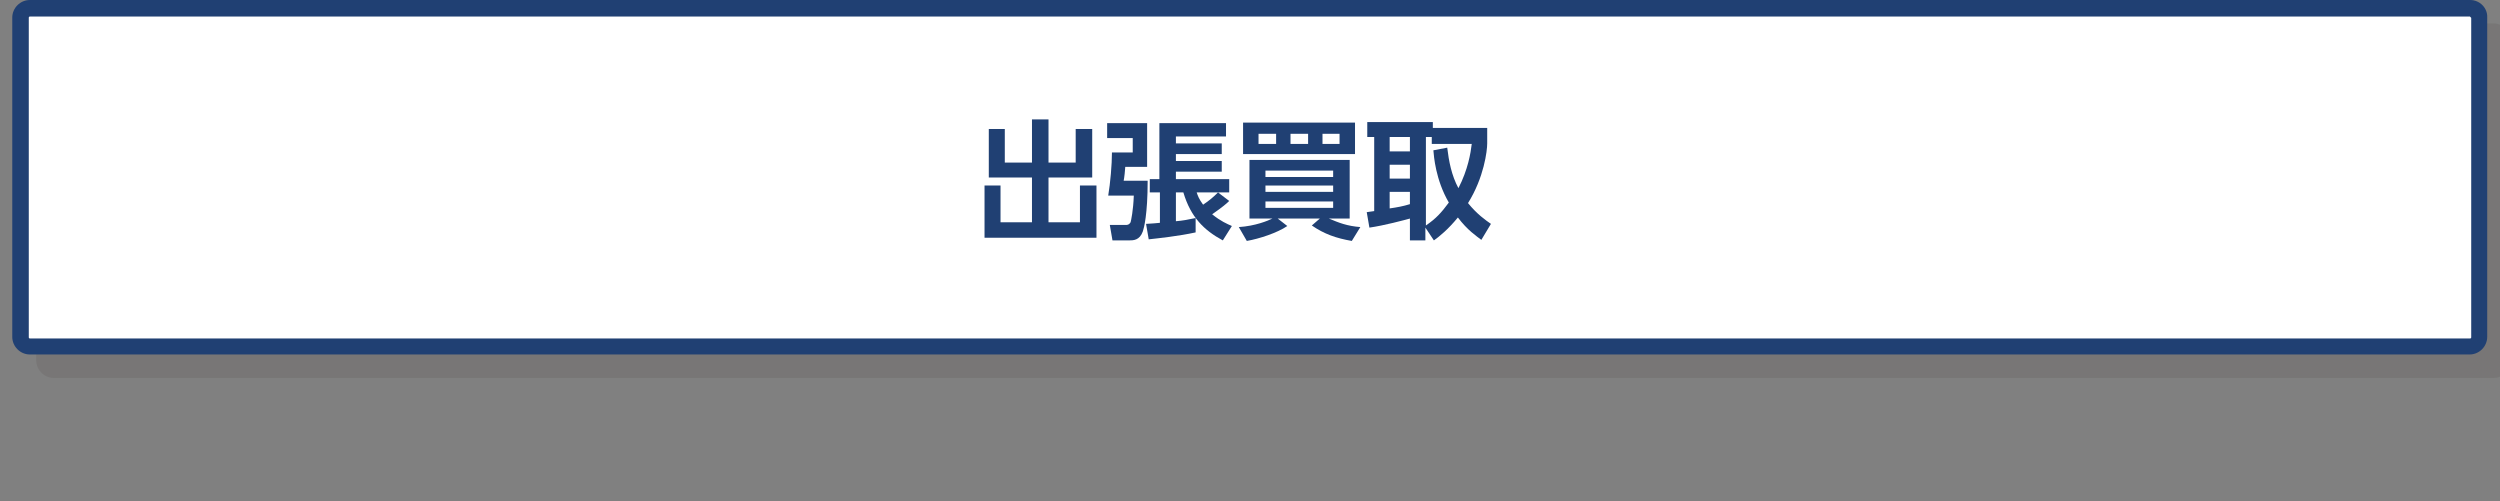 <?xml version="1.0" encoding="utf-8"?>
<!-- Generator: Adobe Illustrator 22.1.0, SVG Export Plug-In . SVG Version: 6.00 Build 0)  -->
<svg version="1.1" id="レイヤー_1" xmlns="http://www.w3.org/2000/svg" xmlns:xlink="http://www.w3.org/1999/xlink" x="0px"
	 y="0px" viewBox="0 0 469 94" style="enable-background:new 0 0 469 94;" xml:space="preserve">
<rect x="0" y="0" width="469" height="94" fill="#808080" stroke="none"/>
<style type="text/css">
	.st0{display:none;}
	.st1{display:inline;}
	.st2{opacity:0.1;}
	.st3{fill:#2F201B;}
	.st4{fill:#FFFFFF;}
	.st5{fill:#204073;}
	.st6{fill:#F3A300;}
</style>
<g class="st0">
	<g class="st1">
		<g class="st2">
			<path class="st3" d="M10.1,69.4c-1,0-1.8-0.8-1.8-1.8V7.8c0-1,0.8-1.8,1.8-1.8h457.7c1,0,1.8,0.8,1.8,1.8v59.9
				c0,1-0.8,1.8-1.8,1.8H10.1z"/>
			<path class="st3" d="M467.8,7.6c0.1,0,0.2,0.1,0.2,0.2v59.9c0,0.1-0.1,0.2-0.2,0.2H10.1c-0.1,0-0.2-0.1-0.2-0.2V7.8
				c0-0.1,0.1-0.2,0.2-0.2H467.8 M467.8,4.4H10.1c-1.8,0-3.3,1.5-3.3,3.3v59.9c0,1.8,1.5,3.3,3.3,3.3h457.7c1.8,0,3.3-1.5,3.3-3.3
				V7.8C471.1,5.9,469.6,4.4,467.8,4.4L467.8,4.4z"/>
		</g>
		<g>
			<path class="st4" d="M5.6,65c-1,0-1.8-0.8-1.8-1.8V3.3c0-1,0.8-1.8,1.8-1.8h457.7c1,0,1.8,0.8,1.8,1.8v59.9c0,1-0.8,1.8-1.8,1.8
				H5.6z"/>
			<path class="st5" d="M463.4,3.2c0.1,0,0.2,0.1,0.2,0.2v59.9c0,0.1-0.1,0.2-0.2,0.2H5.6c-0.1,0-0.2-0.1-0.2-0.2V3.3
				c0-0.1,0.1-0.2,0.2-0.2H463.4 M463.4,0H5.6C3.8,0,2.3,1.5,2.3,3.3v59.9c0,1.8,1.5,3.3,3.3,3.3h457.7c1.8,0,3.3-1.5,3.3-3.3V3.3
				C466.7,1.5,465.2,0,463.4,0L463.4,0z"/>
		</g>
	</g>
	<g class="st1">
		<path class="st5" d="M188.5,24.2v6.3h5.1v-8.1h3.1v8.1h5.1v-6.3h3.1v9.1h-8.2v8.4h5.9v-6.9h3.1v9.8h-21v-9.8h3v6.9h5.9v-8.4h-8.1
			v-9.1H188.5z"/>
		<path class="st5" d="M207.6,23.1h7.6v8.2h-4.1c0,0.4-0.2,2.2-0.3,2.6h4.5c0,6.4-0.7,8.9-0.9,9.5c-0.6,1.7-1.8,1.7-2.6,1.7h-3.1
			l-0.5-2.9h2.9c0.4,0,0.7,0,1-0.5c0.1-0.4,0.5-2.2,0.6-5h-4.8c0.4-2.4,0.7-5.8,0.7-8.1h3.9v-2.7h-4.8V23.1z M215,42
			c1.3-0.1,1.9-0.1,2.6-0.2v-5.7h-1.9v-2.5h1.8V23.1H230v2.5h-9.4v1.3h8.6v2h-8.6v1.3h8.6v2h-8.6v1.4h10v2.5h-2.1l2.1,1.6
			c-0.5,0.5-1.2,1.1-3.2,2.5c1.6,1.3,2.8,1.8,3.7,2.2l-1.7,2.7c-3.5-1.9-6-4.3-7.4-9h-1.4v5.4c1.3-0.1,2.3-0.3,3.7-0.6v2.7
			c-3.2,0.7-7,1.1-8.8,1.3L215,42z M224.5,36.1c0.2,0.6,0.4,1.2,1.2,2.3c1.2-0.8,2-1.5,2.8-2.3H224.5z"/>
		<path class="st5" d="M253.6,45.2c-2.9-0.5-5.2-1.3-7.5-2.9l1.5-1.3h-7.9l1.8,1.4c-1.9,1.3-5.3,2.4-7.6,2.8l-1.5-2.6
			c3.1-0.2,5.5-1.2,6.3-1.6h-4.3V30h18.8V41h-3.9c1.9,0.8,3.4,1.4,5.9,1.6L253.6,45.2z M254.2,23v5.9h-21V23H254.2z M236.1,25.1V27
			h3.3v-1.9H236.1z M237.4,33.2h12.7V32h-12.7V33.2z M237.4,36h12.7v-1.2h-12.7V36z M237.4,37.8V39h12.7v-1.2H237.4z M242.1,25.1V27
			h3.3v-1.9H242.1z M248.1,25.1V27h3.2v-1.9H248.1z"/>
		<path class="st5" d="M277.9,45c-0.9-0.7-2.6-1.8-4.4-4.2c-1.9,2.3-3.4,3.5-4.5,4.3l-1.6-2.4v2.4h-2.9V41c-1.1,0.3-4.8,1.3-7.6,1.7
			l-0.5-2.9c0.2,0,1.2-0.2,1.4-0.2V25.7h-1.3v-2.8h12.3v1.1H279v2.9c0,1.4-0.6,6.4-3.6,11.2c1.7,2.1,3.3,3.2,4.3,3.9L277.9,45z
			 M260.7,25.7v2.7h3.8v-2.7H260.7z M260.7,30.9v2.6h3.8v-2.6H260.7z M264.5,36h-3.8v3.1c1.4-0.2,2.5-0.4,3.8-0.8V36z M271.5,27.7
			c0.3,2.5,0.8,5.2,2.1,7.6c1.8-3.5,2.3-6.6,2.5-8.3h-7.5v-1.3h-1.1v16.6c1.9-1.3,2.9-2.4,4.3-4.3c-2.5-4.3-2.8-8.7-2.9-9.8
			L271.5,27.7z"/>
	</g>
</g>
<g class="st0">
	<g class="st1">
		<g class="st2">
			<path class="st3" d="M238.9,92.6c-0.7,0-1.3-0.2-1.7-0.7l-21-19.5c-1.5-1.4-4.4-2.5-6.5-2.5H10.1c-1.4,0-2.3-0.7-2.3-1V6.5
				c0-0.4,0.9-1,2.3-1h457.7c1.4,0,2.3,0.7,2.3,1v62.4c0,0.4-0.9,1-2.3,1H268.1c-2.1,0-4.9,1.1-6.5,2.5l-21,19.5
				C240.2,92.4,239.6,92.6,238.9,92.6z"/>
			<path class="st3" d="M467.8,6.5c0.6,0,1,0.2,1.2,0.3v3.9v4.2V19v4.2v4.2v4.2v4.2v4.2V44v4.2v4.2v4.2v4.2v4.2v3.9
				c-0.2,0.1-0.6,0.3-1.2,0.3h-22.4h-6.7h-22.4h-6.7h-22.4h-6.7h-22.4h-6.7h-22.4h-6.7h-22.4h-6.7h-25.5c-2.4,0-5.5,1.2-7.2,2.8
				l-21,19.5c-0.3,0.2-0.6,0.4-1,0.4c-0.4,0-0.8-0.1-1-0.4l-21-19.5c-1.7-1.6-4.8-2.8-7.2-2.8h-25.5h-6.7h-22.4h-6.7h-22.4h-6.7
				H97.2h-6.7H68.1h-6.7H39.1h-6.7H10.1c-0.6,0-1-0.2-1.2-0.3v-3.9v-4.2v-4.2v-4.2v-4.2V44v-4.2v-4.2v-4.2v-4.2v-4.2V19v-4.2v-4.2
				V6.8c0.2-0.1,0.6-0.3,1.2-0.3h22.4h6.7h22.4h6.7h22.4h6.7h22.4h6.7h22.4h6.7h22.4h6.7h22.4h6.7h22.4h6.7h22.4h6.7h22.4h6.7h22.4
				h6.7h22.4h6.7h22.4h6.7h22.4h6.7h22.4h6.7H467.8 M467.8,4.4h-22.4c-1.8,0-4.8,0-6.7,0h-22.4c-1.8,0-4.8,0-6.7,0h-22.4
				c-1.8,0-4.8,0-6.7,0h-22.4c-1.8,0-4.8,0-6.7,0h-22.4c-1.8,0-4.8,0-6.7,0h-22.4c-1.8,0-4.8,0-6.7,0h-22.4c-1.8,0-4.8,0-6.7,0
				h-22.4c-1.8,0-4.8,0-6.7,0h-22.4c-1.8,0-4.8,0-6.7,0h-22.4c-1.8,0-4.8,0-6.7,0h-22.4c-1.8,0-4.8,0-6.7,0h-22.4
				c-1.8,0-4.8,0-6.7,0H97.2c-1.8,0-4.8,0-6.7,0H68.1c-1.8,0-4.8,0-6.7,0H39.1c-1.8,0-4.8,0-6.7,0H10.1c-1.8,0-3.3,0.9-3.3,2.1
				c0,1.1,0,3,0,4.2s0,3,0,4.2s0,3,0,4.2s0,3,0,4.2s0,3,0,4.2s0,3,0,4.2c0,1.1,0,3,0,4.2s0,3,0,4.2s0,3,0,4.2s0,3,0,4.2s0,3,0,4.2
				s0,3,0,4.2s0,3,0,4.2s0,3,0,4.2c0,1.1,0,3,0,4.2S8.2,71,10.1,71h22.4c1.8,0,4.8,0,6.7,0h22.4c1.8,0,4.8,0,6.7,0h22.4
				c1.8,0,4.8,0,6.7,0h22.4c1.8,0,4.8,0,6.7,0h22.4c1.8,0,4.8,0,6.7,0h22.4c1.8,0,4.8,0,6.7,0h25.5c1.8,0,4.4,1,5.8,2.3l21,19.5
				c0.7,0.6,1.6,0.9,2.4,0.9s1.8-0.3,2.4-0.9l21-19.5c1.3-1.2,3.9-2.3,5.8-2.3h25.5c1.8,0,4.8,0,6.7,0h22.4c1.8,0,4.8,0,6.7,0h22.4
				c1.8,0,4.8,0,6.7,0h22.4c1.8,0,4.8,0,6.7,0h22.4c1.8,0,4.8,0,6.7,0h22.4c1.8,0,4.8,0,6.7,0h22.4c1.8,0,3.3-0.9,3.3-2.1s0-3,0-4.2
				c0-1.1,0-3,0-4.2s0-3,0-4.2s0-3,0-4.2s0-3,0-4.2s0-3,0-4.2s0-3,0-4.2s0-3,0-4.2s0-3,0-4.2c0-1.1,0-3,0-4.2s0-3,0-4.2s0-3,0-4.2
				s0-3,0-4.2s0-3,0-4.2s0-3,0-4.2C471.1,5.4,469.6,4.4,467.8,4.4L467.8,4.4z"/>
		</g>
		<g>
			<path class="st6" d="M234.5,88.2c-0.7,0-1.3-0.2-1.7-0.7l-21-19.5c-1.5-1.4-4.4-2.5-6.5-2.5H5.6c-1.4,0-2.3-0.7-2.3-1V2.1
				c0-0.4,0.9-1,2.3-1h457.7c1.4,0,2.3,0.7,2.3,1v62.4c0,0.4-0.9,1-2.3,1H263.7c-2.1,0-4.9,1.1-6.5,2.5l-21,19.5
				C235.8,88,235.2,88.2,234.5,88.2z"/>
			<path class="st5" d="M463.4,2.1c0.6,0,1,0.2,1.2,0.3v3.9v4.2v4.2v4.2v4.2V27v4.2v4.2v4.2v4.2v4.2V52v4.2v4.2v3.9
				c-0.2,0.1-0.6,0.3-1.2,0.3H441h-6.7H412h-6.7h-22.4h-6.7h-22.4h-6.7h-22.4h-6.7h-22.4h-6.7h-25.5c-2.4,0-5.5,1.2-7.2,2.8
				l-21,19.5c-0.3,0.2-0.6,0.4-1,0.4c-0.4,0-0.8-0.1-1-0.4l-21-19.5c-1.7-1.6-4.8-2.8-7.2-2.8h-25.5h-6.7h-22.4h-6.7h-22.4h-6.7
				H92.7h-6.7H63.7H57H34.7H28H5.6c-0.6,0-1-0.2-1.2-0.3v-3.9v-4.2V52v-4.2v-4.2v-4.2v-4.2v-4.2V27v-4.2v-4.2v-4.2v-4.2V6.2V2.4
				C4.6,2.3,5,2.1,5.6,2.1H28h6.7H57h6.7h22.4h6.7h22.4h6.7h22.4h6.7h22.4h6.7h22.4h6.7h22.4h6.7h22.4h6.7h22.4h6.7h22.4h6.7h22.4
				h6.7h22.4h6.7h22.4h6.7h22.4h6.7H463.4 M463.4,0H441c-1.8,0-4.8,0-6.7,0H412c-1.8,0-4.8,0-6.7,0h-22.4c-1.8,0-4.8,0-6.7,0h-22.4
				c-1.8,0-4.8,0-6.7,0h-22.4c-1.8,0-4.8,0-6.7,0h-22.4c-1.8,0-4.8,0-6.7,0h-22.4c-1.8,0-4.8,0-6.7,0h-22.4c-1.8,0-4.8,0-6.7,0
				h-22.4c-1.8,0-4.8,0-6.7,0h-22.4c-1.8,0-4.8,0-6.7,0h-22.4c-1.8,0-4.8,0-6.7,0h-22.4c-1.8,0-4.8,0-6.7,0H92.7c-1.8,0-4.8,0-6.7,0
				H63.7c-1.8,0-4.8,0-6.7,0H34.7c-1.8,0-4.8,0-6.7,0H5.6C3.8,0,2.3,0.9,2.3,2.1c0,1.1,0,3,0,4.2s0,3,0,4.2s0,3,0,4.2s0,3,0,4.2
				s0,3,0,4.2s0,3,0,4.2s0,3,0,4.2s0,3,0,4.2s0,3,0,4.2s0,3,0,4.2s0,3,0,4.2s0,3,0,4.2s0,3,0,4.2s0,3,0,4.2c0,1.1,0,3,0,4.2
				s1.5,2.1,3.3,2.1H28c1.8,0,4.8,0,6.7,0H57c1.8,0,4.8,0,6.7,0h22.4c1.8,0,4.8,0,6.7,0h22.4c1.8,0,4.8,0,6.7,0h22.4
				c1.8,0,4.8,0,6.7,0h22.4c1.8,0,4.8,0,6.7,0h25.5c1.8,0,4.4,1,5.8,2.3l21,19.5c0.7,0.6,1.6,0.9,2.4,0.9s1.8-0.3,2.4-0.9l21-19.5
				c1.3-1.2,3.9-2.3,5.8-2.3h25.5c1.8,0,4.8,0,6.7,0h22.4c1.8,0,4.8,0,6.7,0h22.4c1.8,0,4.8,0,6.7,0h22.4c1.8,0,4.8,0,6.7,0h22.4
				c1.8,0,4.8,0,6.7,0h22.4c1.8,0,4.8,0,6.7,0h22.4c1.8,0,3.3-0.9,3.3-2.1s0-3,0-4.2c0-1.1,0-3,0-4.2s0-3,0-4.2s0-3,0-4.2s0-3,0-4.2
				s0-3,0-4.2s0-3,0-4.2s0-3,0-4.2s0-3,0-4.2s0-3,0-4.2s0-3,0-4.2s0-3,0-4.2s0-3,0-4.2s0-3,0-4.2s0-3,0-4.2
				C466.7,0.9,465.2,0,463.4,0L463.4,0z"/>
		</g>
	</g>
	<g class="st1">
		<path class="st4" d="M191.9,33.6c-2.2,0.2-3.3,0.3-4.4,0.4l-0.7-2.4h-2.4v-6h9.1v-2h3.1v2h9.2v6h-3v-3.2h-15.4v2.7
			c4.7-0.2,9.3-0.7,13.8-2.2l1.6,2.6c-3.2,1-6.1,1.4-7.7,1.7v2.5l11.3-1.2l0.2,2.8L195,38.6v3.7c0,0.7,0.1,0.9,0.9,0.9h5.2
			c0.9,0,1.1-0.5,1.1-0.7c0.1-0.3,0.2-2.5,0.2-3l3.1,0.7c-0.1,3.6-0.2,5.8-2.7,5.8h-8.7c-0.4,0-2.2,0-2.2-1.9v-5.3l-8,0.8l-0.2-2.8
			l8.2-0.9V33.6z"/>
		<path class="st4" d="M219.9,24.4v2.7h-3.8v2h3.4v16.9h-10.8V29.1h3.4v-2h-3.9v-2.7H219.9z M214.6,31.4h-1.1v2.2
			c0,2.5-0.8,3.5-1.3,4.1l-1.2-1.7v2.8h6v-1.4h-1.3c-1.1,0-1.2-0.7-1.2-1.3V31.4z M212.1,31.4h-1V36c0.8-0.7,1-1.7,1-2.7V31.4z
			 M217.1,41.3h-6v2.1h6V41.3z M214.6,27.1h-1.1v2h1.1V27.1z M217.1,31.4h-1.2v3.2c0,0.5,0,0.6,0.5,0.6h0.7V31.4z M230.4,35.3h-6.8
			v7.2c0,0.4,0.1,0.6,0.7,0.6h3c0.7,0,0.9,0,0.9-3.5l2.9,0.7c0,1-0.1,3.4-0.5,4.3c-0.4,0.9-1.2,1.4-2.1,1.4h-5.8c-0.6,0-2,0-2-1.8
			V32.5h6.7v-5.2h-6.9v-2.9h9.8V35.3z"/>
		<path class="st4" d="M253.7,46.5c-2.9-0.5-5.2-1.3-7.5-2.9l1.5-1.3h-7.9l1.8,1.4c-1.9,1.3-5.3,2.4-7.6,2.8l-1.5-2.6
			c3.1-0.2,5.5-1.2,6.3-1.6h-4.3V31.3h18.8v10.9h-3.9c1.9,0.8,3.4,1.4,5.9,1.6L253.7,46.5z M254.3,24.3v5.9h-21v-5.9H254.3z
			 M236.2,26.5v1.9h3.3v-1.9H236.2z M237.5,34.5h12.7v-1.2h-12.7V34.5z M237.5,37.4h12.7v-1.2h-12.7V37.4z M237.5,39.1v1.2h12.7
			v-1.2H237.5z M242.2,26.5v1.9h3.3v-1.9H242.2z M248.2,26.5v1.9h3.2v-1.9H248.2z"/>
		<path class="st4" d="M278,46.3c-0.9-0.7-2.6-1.8-4.4-4.2c-1.9,2.3-3.4,3.5-4.5,4.3l-1.6-2.4v2.4h-2.9v-4.1
			c-1.1,0.3-4.8,1.3-7.6,1.7l-0.5-2.9c0.2,0,1.2-0.2,1.4-0.2V27h-1.3v-2.8H269v1.1h10.1v2.9c0,1.4-0.6,6.4-3.6,11.2
			c1.7,2.1,3.3,3.2,4.3,3.9L278,46.3z M260.8,27v2.7h3.8V27H260.8z M260.8,32.2v2.6h3.8v-2.6H260.8z M264.6,37.4h-3.8v3.1
			c1.4-0.2,2.5-0.4,3.8-0.8V37.4z M271.6,29c0.3,2.5,0.8,5.2,2.1,7.6c1.8-3.5,2.3-6.6,2.5-8.3h-7.5V27h-1.1v16.6
			c1.9-1.3,2.9-2.4,4.3-4.3c-2.5-4.3-2.8-8.7-2.9-9.8L271.6,29z"/>
	</g>
</g>
<g class="st0">
	<g class="st1">
		<g class="st2">
			<path class="st3" d="M10.1,69.4c-1,0-1.8-0.8-1.8-1.8V7.8c0-1,0.8-1.8,1.8-1.8h457.7c1,0,1.8,0.8,1.8,1.8v59.9
				c0,1-0.8,1.8-1.8,1.8H10.1z"/>
			<path class="st3" d="M467.8,7.6c0.1,0,0.2,0.1,0.2,0.2v59.9c0,0.1-0.1,0.2-0.2,0.2H10.1c-0.1,0-0.2-0.1-0.2-0.2V7.8
				c0-0.1,0.1-0.2,0.2-0.2H467.8 M467.8,4.4H10.1c-1.8,0-3.3,1.5-3.3,3.3v59.9c0,1.8,1.5,3.3,3.3,3.3h457.7c1.8,0,3.3-1.5,3.3-3.3
				V7.8C471.1,5.9,469.6,4.4,467.8,4.4L467.8,4.4z"/>
		</g>
		<g>
			<path class="st4" d="M5.6,65c-1,0-1.8-0.8-1.8-1.8V3.3c0-1,0.8-1.8,1.8-1.8h457.7c1,0,1.8,0.8,1.8,1.8v59.9c0,1-0.8,1.8-1.8,1.8
				H5.6z"/>
			<path class="st5" d="M463.4,3.2c0.1,0,0.2,0.1,0.2,0.2v59.9c0,0.1-0.1,0.2-0.2,0.2H5.6c-0.1,0-0.2-0.1-0.2-0.2V3.3
				c0-0.1,0.1-0.2,0.2-0.2H463.4 M463.4,0H5.6C3.8,0,2.3,1.5,2.3,3.3v59.9c0,1.8,1.5,3.3,3.3,3.3h457.7c1.8,0,3.3-1.5,3.3-3.3V3.3
				C466.7,1.5,465.2,0,463.4,0L463.4,0z"/>
		</g>
	</g>
	<g class="st1">
		<g>
			<path class="st5" d="M191.9,32.2c-2.2,0.2-3.3,0.3-4.4,0.4l-0.7-2.4h-2.4v-6h9.1v-2h3.1v2h9.2v6h-3V27h-15.4v2.7
				c4.7-0.2,9.3-0.7,13.8-2.2l1.6,2.6c-3.2,1-6.1,1.4-7.7,1.7v2.5l11.3-1.2l0.2,2.8L195,37.3V41c0,0.7,0.1,0.9,0.9,0.9h5.2
				c0.9,0,1.1-0.5,1.1-0.7c0.1-0.3,0.2-2.5,0.2-3l3.1,0.7c-0.1,3.6-0.2,5.8-2.7,5.8h-8.7c-0.4,0-2.2,0-2.2-1.9v-5.3l-8,0.8l-0.2-2.8
				l8.2-0.9V32.2z"/>
			<path class="st5" d="M219.9,23.1v2.7h-3.8v2h3.4v16.9h-10.8V27.8h3.4v-2h-3.9v-2.7H219.9z M214.6,30.1h-1.1v2.2
				c0,2.5-0.8,3.5-1.3,4.1l-1.2-1.7v2.8h6v-1.4h-1.3c-1.1,0-1.2-0.7-1.2-1.3V30.1z M212.1,30.1h-1v4.6c0.8-0.7,1-1.7,1-2.7V30.1z
				 M217.1,40h-6V42h6V40z M214.6,25.8h-1.1v2h1.1V25.8z M217.1,30.1h-1.2v3.2c0,0.5,0,0.6,0.5,0.6h0.7V30.1z M230.4,34h-6.8v7.2
				c0,0.4,0.1,0.6,0.7,0.6h3c0.7,0,0.9,0,0.9-3.5l2.9,0.7c0,1-0.1,3.4-0.5,4.3c-0.4,0.9-1.2,1.4-2.1,1.4h-5.8c-0.6,0-2,0-2-1.8V31.2
				h6.7v-5.2h-6.9v-2.9h9.8V34z"/>
			<path class="st5" d="M253.7,45.2c-2.9-0.5-5.2-1.3-7.5-2.9l1.5-1.3h-7.9l1.8,1.4c-1.9,1.3-5.3,2.4-7.6,2.8l-1.5-2.6
				c3.1-0.2,5.5-1.2,6.3-1.6h-4.3V30h18.8V41h-3.9c1.9,0.8,3.4,1.4,5.9,1.6L253.7,45.2z M254.3,23v5.9h-21V23H254.3z M236.2,25.1V27
				h3.3v-1.9H236.2z M237.5,33.2h12.7V32h-12.7V33.2z M237.5,36h12.7v-1.2h-12.7V36z M237.5,37.8V39h12.7v-1.2H237.5z M242.2,25.1
				V27h3.3v-1.9H242.2z M248.2,25.1V27h3.2v-1.9H248.2z"/>
			<path class="st5" d="M278,45c-0.9-0.7-2.6-1.8-4.4-4.2c-1.9,2.3-3.4,3.5-4.5,4.3l-1.6-2.4v2.4h-2.9V41c-1.1,0.3-4.8,1.3-7.6,1.7
				l-0.5-2.9c0.2,0,1.2-0.2,1.4-0.2V25.7h-1.3v-2.8H269v1.1h10.1v2.9c0,1.4-0.6,6.4-3.6,11.2c1.7,2.1,3.3,3.2,4.3,3.9L278,45z
				 M260.8,25.7v2.7h3.8v-2.7H260.8z M260.8,30.9v2.6h3.8v-2.6H260.8z M264.6,36h-3.8v3.1c1.4-0.2,2.5-0.4,3.8-0.8V36z M271.6,27.7
				c0.3,2.5,0.8,5.2,2.1,7.6c1.8-3.5,2.3-6.6,2.5-8.3h-7.5v-1.3h-1.1v16.6c1.9-1.3,2.9-2.4,4.3-4.3c-2.5-4.3-2.8-8.7-2.9-9.8
				L271.6,27.7z"/>
		</g>
	</g>
</g>
<g>
	<g>
		<g class="st2">
			<path class="st3" d="M10.1,69.4c-1,0-1.8-0.8-1.8-1.8V7.8c0-1,0.8-1.8,1.8-1.8h457.7c1,0,1.8,0.8,1.8,1.8v59.9
				c0,1-0.8,1.8-1.8,1.8H10.1z"/>
			<path class="st3" d="M467.8,7.6c0.1,0,0.2,0.1,0.2,0.2v59.9c0,0.1-0.1,0.2-0.2,0.2H10.1c-0.1,0-0.2-0.1-0.2-0.2V7.8
				c0-0.1,0.1-0.2,0.2-0.2H467.8 M467.8,4.4H10.1c-1.8,0-3.3,1.5-3.3,3.3v59.9c0,1.8,1.5,3.3,3.3,3.3h457.7c1.8,0,3.3-1.5,3.3-3.3
				V7.8C471.1,5.9,469.6,4.4,467.8,4.4L467.8,4.4z"/>
		</g>
		<g>
			<path class="st4" d="M5.6,65c-1,0-1.8-0.8-1.8-1.8V3.3c0-1,0.8-1.8,1.8-1.8h457.7c1,0,1.8,0.8,1.8,1.8v59.9c0,1-0.8,1.8-1.8,1.8
				H5.6z"/>
			<path class="st5" d="M463.4,3.2c0.1,0,0.2,0.1,0.2,0.2v59.9c0,0.1-0.1,0.2-0.2,0.2H5.6c-0.1,0-0.2-0.1-0.2-0.2V3.3
				c0-0.1,0.1-0.2,0.2-0.2H463.4 M463.4,0H5.6C3.8,0,2.3,1.5,2.3,3.3v59.9c0,1.8,1.5,3.3,3.3,3.3h457.7c1.8,0,3.3-1.5,3.3-3.3V3.3
				C466.7,1.5,465.2,0,463.4,0L463.4,0z"/>
		</g>
	</g>
	<g>
		<path class="st5" d="M188.5,24.2v6.3h5.1v-8.1h3.1v8.1h5.1v-6.3h3.1v9.1h-8.2v8.4h5.9v-6.9h3.1v9.8h-21v-9.8h3v6.9h5.9v-8.4h-8.1
			v-9.1H188.5z"/>
		<path class="st5" d="M207.6,23.1h7.6v8.2h-4.1c0,0.4-0.2,2.2-0.3,2.6h4.5c0,6.4-0.7,8.9-0.9,9.5c-0.6,1.7-1.8,1.7-2.6,1.7h-3.1
			l-0.5-2.9h2.9c0.4,0,0.7,0,1-0.5c0.1-0.4,0.5-2.2,0.6-5h-4.8c0.4-2.4,0.7-5.8,0.7-8.1h3.9v-2.7h-4.8V23.1z M215,42
			c1.3-0.1,1.9-0.1,2.6-0.2v-5.7h-1.9v-2.5h1.8V23.1H230v2.5h-9.4v1.3h8.6v2h-8.6v1.3h8.6v2h-8.6v1.4h10v2.5h-2.1l2.1,1.6
			c-0.5,0.5-1.2,1.1-3.2,2.5c1.6,1.3,2.8,1.8,3.7,2.2l-1.7,2.7c-3.5-1.9-6-4.3-7.4-9h-1.4v5.4c1.3-0.1,2.3-0.3,3.7-0.6v2.7
			c-3.2,0.7-7,1.1-8.8,1.3L215,42z M224.5,36.1c0.2,0.6,0.4,1.2,1.2,2.3c1.2-0.8,2-1.5,2.8-2.3H224.5z"/>
		<path class="st5" d="M253.6,45.2c-2.9-0.5-5.2-1.3-7.5-2.9l1.5-1.3h-7.9l1.8,1.4c-1.9,1.3-5.3,2.4-7.6,2.8l-1.5-2.6
			c3.1-0.2,5.5-1.2,6.3-1.6h-4.3V30h18.8V41h-3.9c1.9,0.8,3.4,1.4,5.9,1.6L253.6,45.2z M254.2,23v5.9h-21V23H254.2z M236.1,25.1V27
			h3.3v-1.9H236.1z M237.4,33.2h12.7V32h-12.7V33.2z M237.4,36h12.7v-1.2h-12.7V36z M237.4,37.8V39h12.7v-1.2H237.4z M242.1,25.1V27
			h3.3v-1.9H242.1z M248.1,25.1V27h3.2v-1.9H248.1z"/>
		<path class="st5" d="M277.9,45c-0.9-0.7-2.6-1.8-4.4-4.2c-1.9,2.3-3.4,3.5-4.5,4.3l-1.6-2.4v2.4h-2.9V41c-1.1,0.3-4.8,1.3-7.6,1.7
			l-0.5-2.9c0.2,0,1.2-0.2,1.4-0.2V25.7h-1.3v-2.8h12.3v1.1H279v2.9c0,1.4-0.6,6.4-3.6,11.2c1.7,2.1,3.3,3.2,4.3,3.9L277.9,45z
			 M260.7,25.7v2.7h3.8v-2.7H260.7z M260.7,30.9v2.6h3.8v-2.6H260.7z M264.5,36h-3.8v3.1c1.4-0.2,2.5-0.4,3.8-0.8V36z M271.5,27.7
			c0.3,2.5,0.8,5.2,2.1,7.6c1.8-3.5,2.3-6.6,2.5-8.3h-7.5v-1.3h-1.1v16.6c1.9-1.3,2.9-2.4,4.3-4.3c-2.5-4.3-2.8-8.7-2.9-9.8
			L271.5,27.7z"/>
	</g>
</g>
<g class="st0">
	<g class="st1">
		<g class="st2">
			<path class="st3" d="M238.9,92.6c-0.7,0-1.3-0.2-1.7-0.7l-21-19.5c-1.5-1.4-4.4-2.5-6.5-2.5H10.1c-1.4,0-2.3-0.7-2.3-1V6.5
				c0-0.4,0.9-1,2.3-1h457.7c1.4,0,2.3,0.7,2.3,1v62.4c0,0.4-0.9,1-2.3,1H268.1c-2.1,0-4.9,1.1-6.5,2.5l-21,19.5
				C240.2,92.4,239.6,92.6,238.9,92.6z"/>
			<path class="st3" d="M467.8,6.5c0.6,0,1,0.2,1.2,0.3v3.9v4.2V19v4.2v4.2v4.2v4.2v4.2V44v4.2v4.2v4.2v4.2v4.2v3.9
				c-0.2,0.1-0.6,0.3-1.2,0.3h-22.4h-6.7h-22.4h-6.7h-22.4h-6.7h-22.4h-6.7h-22.4h-6.7h-22.4h-6.7h-25.5c-2.4,0-5.5,1.2-7.2,2.8
				l-21,19.5c-0.3,0.2-0.6,0.4-1,0.4s-0.8-0.1-1-0.4l-21-19.5c-1.7-1.6-4.8-2.8-7.2-2.8h-25.5h-6.7h-22.4h-6.7h-22.4h-6.7H97.2h-6.7
				H68.1h-6.7H39.1h-6.7H10.1c-0.6,0-1-0.2-1.2-0.3v-3.9v-4.2v-4.2v-4.2v-4.2V44v-4.2v-4.2v-4.2v-4.2v-4.2V19v-4.2v-4.2V6.8
				c0.2-0.1,0.6-0.3,1.2-0.3h22.4h6.7h22.4h6.7h22.4h6.7h22.4h6.7h22.4h6.7h22.4h6.7h22.4h6.7h22.4h6.7h22.4h6.7h22.4h6.7h22.4h6.7
				h22.4h6.7h22.4h6.7h22.4h6.7h22.4h6.7H467.8 M467.8,4.4h-22.4c-1.8,0-4.8,0-6.7,0h-22.4c-1.8,0-4.8,0-6.7,0h-22.4
				c-1.8,0-4.8,0-6.7,0h-22.4c-1.8,0-4.8,0-6.7,0h-22.4c-1.8,0-4.8,0-6.7,0h-22.4c-1.8,0-4.8,0-6.7,0h-22.4c-1.8,0-4.8,0-6.7,0
				h-22.4c-1.8,0-4.8,0-6.7,0h-22.4c-1.8,0-4.8,0-6.7,0h-22.4c-1.8,0-4.8,0-6.7,0h-22.4c-1.8,0-4.8,0-6.7,0h-22.4
				c-1.8,0-4.8,0-6.7,0H97.2c-1.8,0-4.8,0-6.7,0H68.1c-1.8,0-4.8,0-6.7,0H39.1c-1.8,0-4.8,0-6.7,0H10.1c-1.8,0-3.3,0.9-3.3,2.1
				c0,1.1,0,3,0,4.2c0,1.1,0,3,0,4.2s0,3,0,4.2s0,3,0,4.2c0,1.1,0,3,0,4.2s0,3,0,4.2c0,1.1,0,3,0,4.2s0,3,0,4.2s0,3,0,4.2
				c0,1.1,0,3,0,4.2s0,3,0,4.2c0,1.1,0,3,0,4.2s0,3,0,4.2s0,3,0,4.2c0,1.1,0,3,0,4.2S8.2,71,10.1,71h22.4c1.8,0,4.8,0,6.7,0h22.4
				c1.8,0,4.8,0,6.7,0h22.4c1.8,0,4.8,0,6.7,0h22.4c1.8,0,4.8,0,6.7,0h22.4c1.8,0,4.8,0,6.7,0h22.4c1.8,0,4.8,0,6.7,0h25.5
				c1.8,0,4.4,1,5.8,2.3l21,19.5c0.7,0.6,1.6,0.9,2.4,0.9c0.9,0,1.8-0.3,2.4-0.9l21-19.5c1.3-1.2,3.9-2.3,5.8-2.3h25.5
				c1.8,0,4.8,0,6.7,0h22.4c1.8,0,4.8,0,6.7,0h22.4c1.8,0,4.8,0,6.7,0h22.4c1.8,0,4.8,0,6.7,0h22.4c1.8,0,4.8,0,6.7,0h22.4
				c1.8,0,4.8,0,6.7,0h22.4c1.8,0,3.3-0.9,3.3-2.1s0-3,0-4.2c0-1.1,0-3,0-4.2s0-3,0-4.2s0-3,0-4.2c0-1.1,0-3,0-4.2s0-3,0-4.2
				c0-1.1,0-3,0-4.2s0-3,0-4.2s0-3,0-4.2c0-1.1,0-3,0-4.2s0-3,0-4.2c0-1.1,0-3,0-4.2s0-3,0-4.2s0-3,0-4.2c0-1.1,0-3,0-4.2
				C471.1,5.4,469.6,4.4,467.8,4.4L467.8,4.4z"/>
		</g>
		<g>
			<path class="st6" d="M234.5,88.2c-0.7,0-1.3-0.2-1.7-0.7l-21-19.5c-1.5-1.4-4.4-2.5-6.5-2.5H5.6c-1.4,0-2.3-0.7-2.3-1V2.1
				c0-0.4,0.9-1,2.3-1h457.7c1.4,0,2.3,0.7,2.3,1v62.4c0,0.4-0.9,1-2.3,1H263.7c-2.1,0-4.9,1.1-6.5,2.5l-21,19.5
				C235.8,88,235.2,88.2,234.5,88.2z"/>
			<path class="st5" d="M463.4,2.1c0.6,0,1,0.2,1.2,0.3v3.9v4.2v4.2v4.2v4.2V27v4.2v4.2v4.2v4.2v4.2V52v4.2v4.2v3.9
				c-0.2,0.1-0.6,0.3-1.2,0.3H441h-6.7H412h-6.7h-22.4h-6.7h-22.4h-6.7h-22.4h-6.7h-22.4h-6.7h-25.5c-2.4,0-5.5,1.2-7.2,2.8
				l-21,19.5c-0.3,0.2-0.6,0.4-1,0.4s-0.8-0.1-1-0.4l-21-19.5c-1.7-1.6-4.8-2.8-7.2-2.8h-25.5h-6.7h-22.4h-6.7h-22.4h-6.7H92.7h-6.7
				H63.7H57H34.7H28H5.6c-0.6,0-1-0.2-1.2-0.3v-3.9v-4.2V52v-4.2v-4.2v-4.2v-4.2v-4.2V27v-4.2v-4.2v-4.2v-4.2V6.2V2.4
				C4.6,2.3,5,2.1,5.6,2.1H28h6.7H57h6.7h22.4h6.7h22.4h6.7h22.4h6.7h22.4h6.7h22.4h6.7h22.4h6.7h22.4h6.7h22.4h6.7h22.4h6.7h22.4
				h6.7h22.4h6.7h22.4h6.7h22.4h6.7H463.4 M463.4,0H441c-1.8,0-4.8,0-6.7,0H412c-1.8,0-4.8,0-6.7,0h-22.4c-1.8,0-4.8,0-6.7,0h-22.4
				c-1.8,0-4.8,0-6.7,0h-22.4c-1.8,0-4.8,0-6.7,0h-22.4c-1.8,0-4.8,0-6.7,0h-22.4c-1.8,0-4.8,0-6.7,0h-22.4c-1.8,0-4.8,0-6.7,0
				h-22.4c-1.8,0-4.8,0-6.7,0h-22.4c-1.8,0-4.8,0-6.7,0h-22.4c-1.8,0-4.8,0-6.7,0h-22.4c-1.8,0-4.8,0-6.7,0H92.7c-1.8,0-4.8,0-6.7,0
				H63.7c-1.8,0-4.8,0-6.7,0H34.7c-1.8,0-4.8,0-6.7,0H5.6C3.8,0,2.3,0.9,2.3,2.1c0,1.1,0,3,0,4.2c0,1.1,0,3,0,4.2s0,3,0,4.2
				s0,3,0,4.2c0,1.1,0,3,0,4.2s0,3,0,4.2s0,3,0,4.2s0,3,0,4.2s0,3,0,4.2c0,1.1,0,3,0,4.2s0,3,0,4.2c0,1.1,0,3,0,4.2s0,3,0,4.2
				s0,3,0,4.2c0,1.1,0,3,0,4.2s1.5,2.1,3.3,2.1H28c1.8,0,4.8,0,6.7,0H57c1.8,0,4.8,0,6.7,0h22.4c1.8,0,4.8,0,6.7,0h22.4
				c1.8,0,4.8,0,6.7,0h22.4c1.8,0,4.8,0,6.7,0h22.4c1.8,0,4.8,0,6.7,0h25.5c1.8,0,4.4,1,5.8,2.3l21,19.5c0.7,0.6,1.6,0.9,2.4,0.9
				c0.9,0,1.8-0.3,2.4-0.9l21-19.5c1.3-1.2,3.9-2.3,5.8-2.3h25.5c1.8,0,4.8,0,6.7,0h22.4c1.8,0,4.8,0,6.7,0h22.4c1.8,0,4.8,0,6.7,0
				h22.4c1.8,0,4.8,0,6.7,0h22.4c1.8,0,4.8,0,6.7,0h22.4c1.8,0,4.8,0,6.7,0h22.4c1.8,0,3.3-0.9,3.3-2.1s0-3,0-4.2c0-1.1,0-3,0-4.2
				s0-3,0-4.2s0-3,0-4.2c0-1.1,0-3,0-4.2s0-3,0-4.2c0-1.1,0-3,0-4.2s0-3,0-4.2s0-3,0-4.2s0-3,0-4.2s0-3,0-4.2c0-1.1,0-3,0-4.2
				s0-3,0-4.2s0-3,0-4.2c0-1.1,0-3,0-4.2C466.7,0.9,465.2,0,463.4,0L463.4,0z"/>
		</g>
	</g>
	<g class="st1">
		<path class="st4" d="M188.5,25.6v6.3h5.1v-8.1h3.1v8.1h5.1v-6.3h3.1v9.1h-8.2V43h5.9v-6.9h3.1v9.8h-21v-9.8h3V43h5.9v-8.4h-8.1
			v-9.1H188.5z"/>
		<path class="st4" d="M207.6,24.4h7.6v8.2h-4.1c0,0.4-0.2,2.2-0.3,2.6h4.5c0,6.4-0.7,8.9-0.9,9.5c-0.6,1.7-1.8,1.7-2.6,1.7h-3.1
			l-0.5-2.9h2.9c0.4,0,0.7,0,1-0.5c0.1-0.4,0.5-2.2,0.6-5h-4.8c0.4-2.4,0.7-5.8,0.7-8.1h3.9v-2.7h-4.8V24.4z M215,43.4
			c1.3-0.1,1.9-0.1,2.6-0.2v-5.7h-1.9v-2.5h1.8V24.4H230v2.5h-9.4v1.3h8.6v2h-8.6v1.3h8.6v2h-8.6v1.4h10v2.5h-2.1l2.1,1.6
			c-0.5,0.5-1.2,1.1-3.2,2.5c1.6,1.3,2.8,1.8,3.7,2.2l-1.7,2.7c-3.5-1.9-6-4.3-7.4-9h-1.4v5.4c1.3-0.1,2.3-0.3,3.7-0.6V45
			c-3.2,0.7-7,1.1-8.8,1.3L215,43.4z M224.5,37.4c0.2,0.6,0.4,1.2,1.2,2.3c1.2-0.8,2-1.5,2.8-2.3H224.5z"/>
		<path class="st4" d="M253.6,46.5c-2.9-0.5-5.2-1.3-7.5-2.9l1.5-1.3h-7.9l1.8,1.4c-1.9,1.3-5.3,2.4-7.6,2.8l-1.5-2.6
			c3.1-0.2,5.5-1.2,6.3-1.6h-4.3V31.3h18.8v10.9h-3.9c1.9,0.8,3.4,1.4,5.9,1.6L253.6,46.5z M254.2,24.3v5.9h-21v-5.9H254.2z
			 M236.1,26.5v1.9h3.3v-1.9H236.1z M237.4,34.5h12.7v-1.2h-12.7V34.5z M237.4,37.4h12.7v-1.2h-12.7V37.4z M237.4,39.1v1.2h12.7
			v-1.2H237.4z M242.1,26.5v1.9h3.3v-1.9H242.1z M248.1,26.5v1.9h3.2v-1.9H248.1z"/>
		<path class="st4" d="M277.9,46.3c-0.9-0.7-2.6-1.8-4.4-4.2c-1.9,2.3-3.4,3.5-4.5,4.3l-1.6-2.4v2.4h-2.9v-4.1
			c-1.1,0.3-4.8,1.3-7.6,1.7l-0.5-2.9c0.2,0,1.2-0.2,1.4-0.2V27h-1.3v-2.8h12.3v1.1H279v2.9c0,1.4-0.6,6.4-3.6,11.2
			c1.7,2.1,3.3,3.2,4.3,3.9L277.9,46.3z M260.7,27v2.7h3.8V27H260.7z M260.7,32.2v2.6h3.8v-2.6H260.7z M264.5,37.4h-3.8v3.1
			c1.4-0.2,2.5-0.4,3.8-0.8V37.4z M271.5,29c0.3,2.5,0.8,5.2,2.1,7.6c1.8-3.5,2.3-6.6,2.5-8.3h-7.5V27h-1.1v16.6
			c1.9-1.3,2.9-2.4,4.3-4.3c-2.5-4.3-2.8-8.7-2.9-9.8L271.5,29z"/>
	</g>
</g>
</svg>
